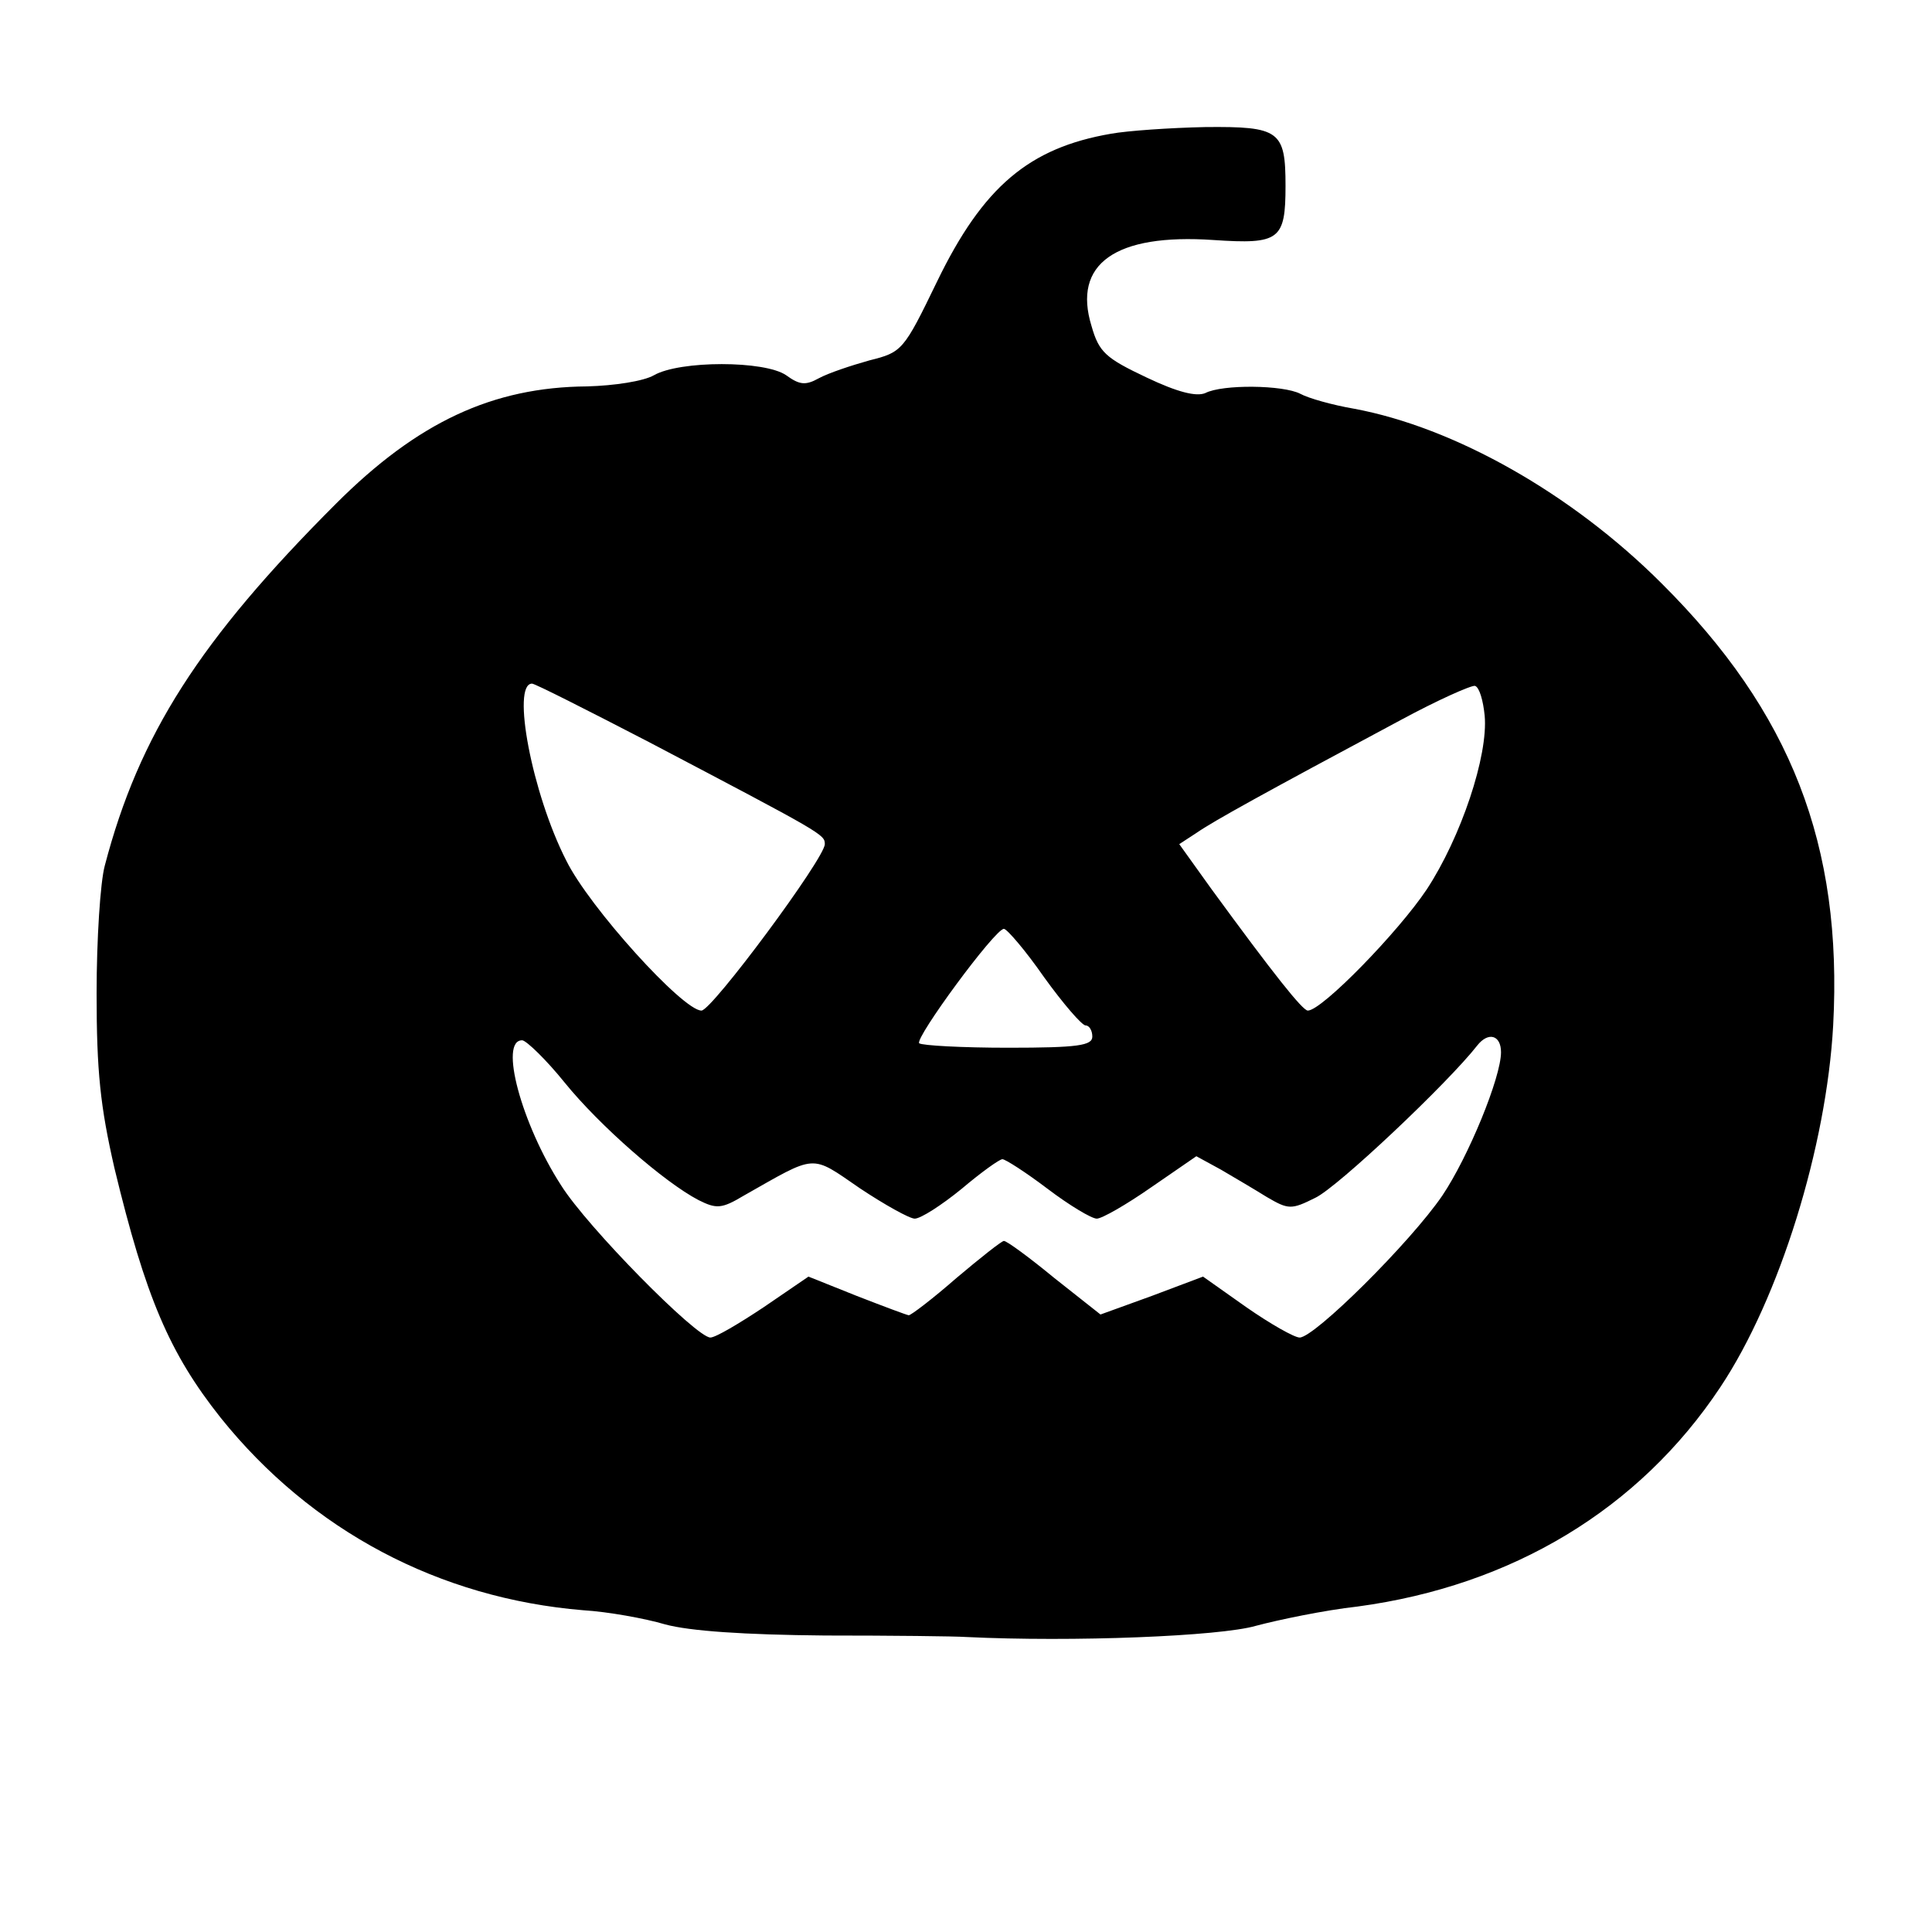 <?xml version="1.0" standalone="no"?>
<!DOCTYPE svg PUBLIC "-//W3C//DTD SVG 20010904//EN"
 "http://www.w3.org/TR/2001/REC-SVG-20010904/DTD/svg10.dtd">
<svg version="1.0" xmlns="http://www.w3.org/2000/svg"
 width="260pt" height="260pt" viewBox="0 0 260 260"
 preserveAspectRatio="xMidYMid meet">
<g transform="translate(0,260) scale(0.1,-0.1)"
fill="#000000" stroke="none">
<path d="M1495 2420 c-110 -19 -172 -71 -234 -199 -45 -93 -47 -95 -91 -106
-25 -7 -55 -17 -68 -24 -18 -10 -26 -9 -44 4 -29 20 -143 20 -178 0 -14 -8
-53 -14 -90 -15 -127 -1 -228 -48 -338 -158 -183 -183 -265 -311 -311 -487 -6
-22 -11 -99 -11 -172 0 -105 5 -152 24 -235 42 -174 74 -249 143 -336 122
-152 294 -243 488 -259 33 -2 83 -11 110 -19 33 -9 106 -14 215 -15 91 0 176
-1 190 -2 144 -7 342 1 390 15 30 8 92 21 137 26 208 28 379 131 488 295 80
120 143 324 152 487 13 243 -57 422 -231 595 -121 121 -279 210 -414 235 -29
5 -61 14 -72 20 -23 12 -105 13 -128 1 -12 -5 -37 1 -79 21 -55 26 -64 34 -74
69 -26 84 32 125 164 116 89 -6 97 0 97 73 0 74 -8 80 -108 79 -48 -1 -105 -5
-127 -9z m-621 -819 c234 -123 236 -124 236 -137 0 -19 -152 -224 -166 -224
-25 0 -151 139 -182 202 -46 90 -74 238 -46 238 4 0 75 -36 158 -79z m1124 36
c5 -54 -32 -164 -78 -234 -38 -57 -141 -163 -160 -163 -7 0 -46 49 -130 164
l-43 60 23 15 c23 16 90 53 275 152 50 27 95 47 100 46 6 -2 11 -20 13 -40z
m-593 -352 c26 -36 51 -65 56 -65 5 0 9 -7 9 -15 0 -12 -19 -15 -113 -15 -63
0 -116 3 -120 6 -6 7 102 154 114 154 4 0 29 -29 54 -65z m615 -101 c0 -34
-44 -141 -79 -193 -43 -63 -172 -191 -192 -191 -7 0 -39 18 -72 41 l-58 41
-69 -26 -69 -25 -62 49 c-34 28 -64 50 -68 50 -3 0 -32 -23 -64 -50 -32 -28
-61 -50 -64 -50 -2 0 -34 12 -70 26 l-65 26 -60 -41 c-33 -22 -65 -41 -72 -41
-19 0 -166 149 -201 205 -53 82 -84 196 -52 195 6 -1 32 -26 57 -57 47 -58
134 -134 180 -158 24 -12 31 -12 61 6 99 56 89 56 156 10 33 -22 67 -41 74
-41 8 0 36 18 63 40 26 22 51 40 55 40 4 0 32 -18 61 -40 29 -22 59 -40 66
-40 7 0 40 19 73 42 l61 42 33 -18 c17 -10 46 -27 62 -37 29 -17 33 -17 65 -1
30 14 179 155 218 205 15 19 32 14 32 -9z"/>
</g>
</svg>
